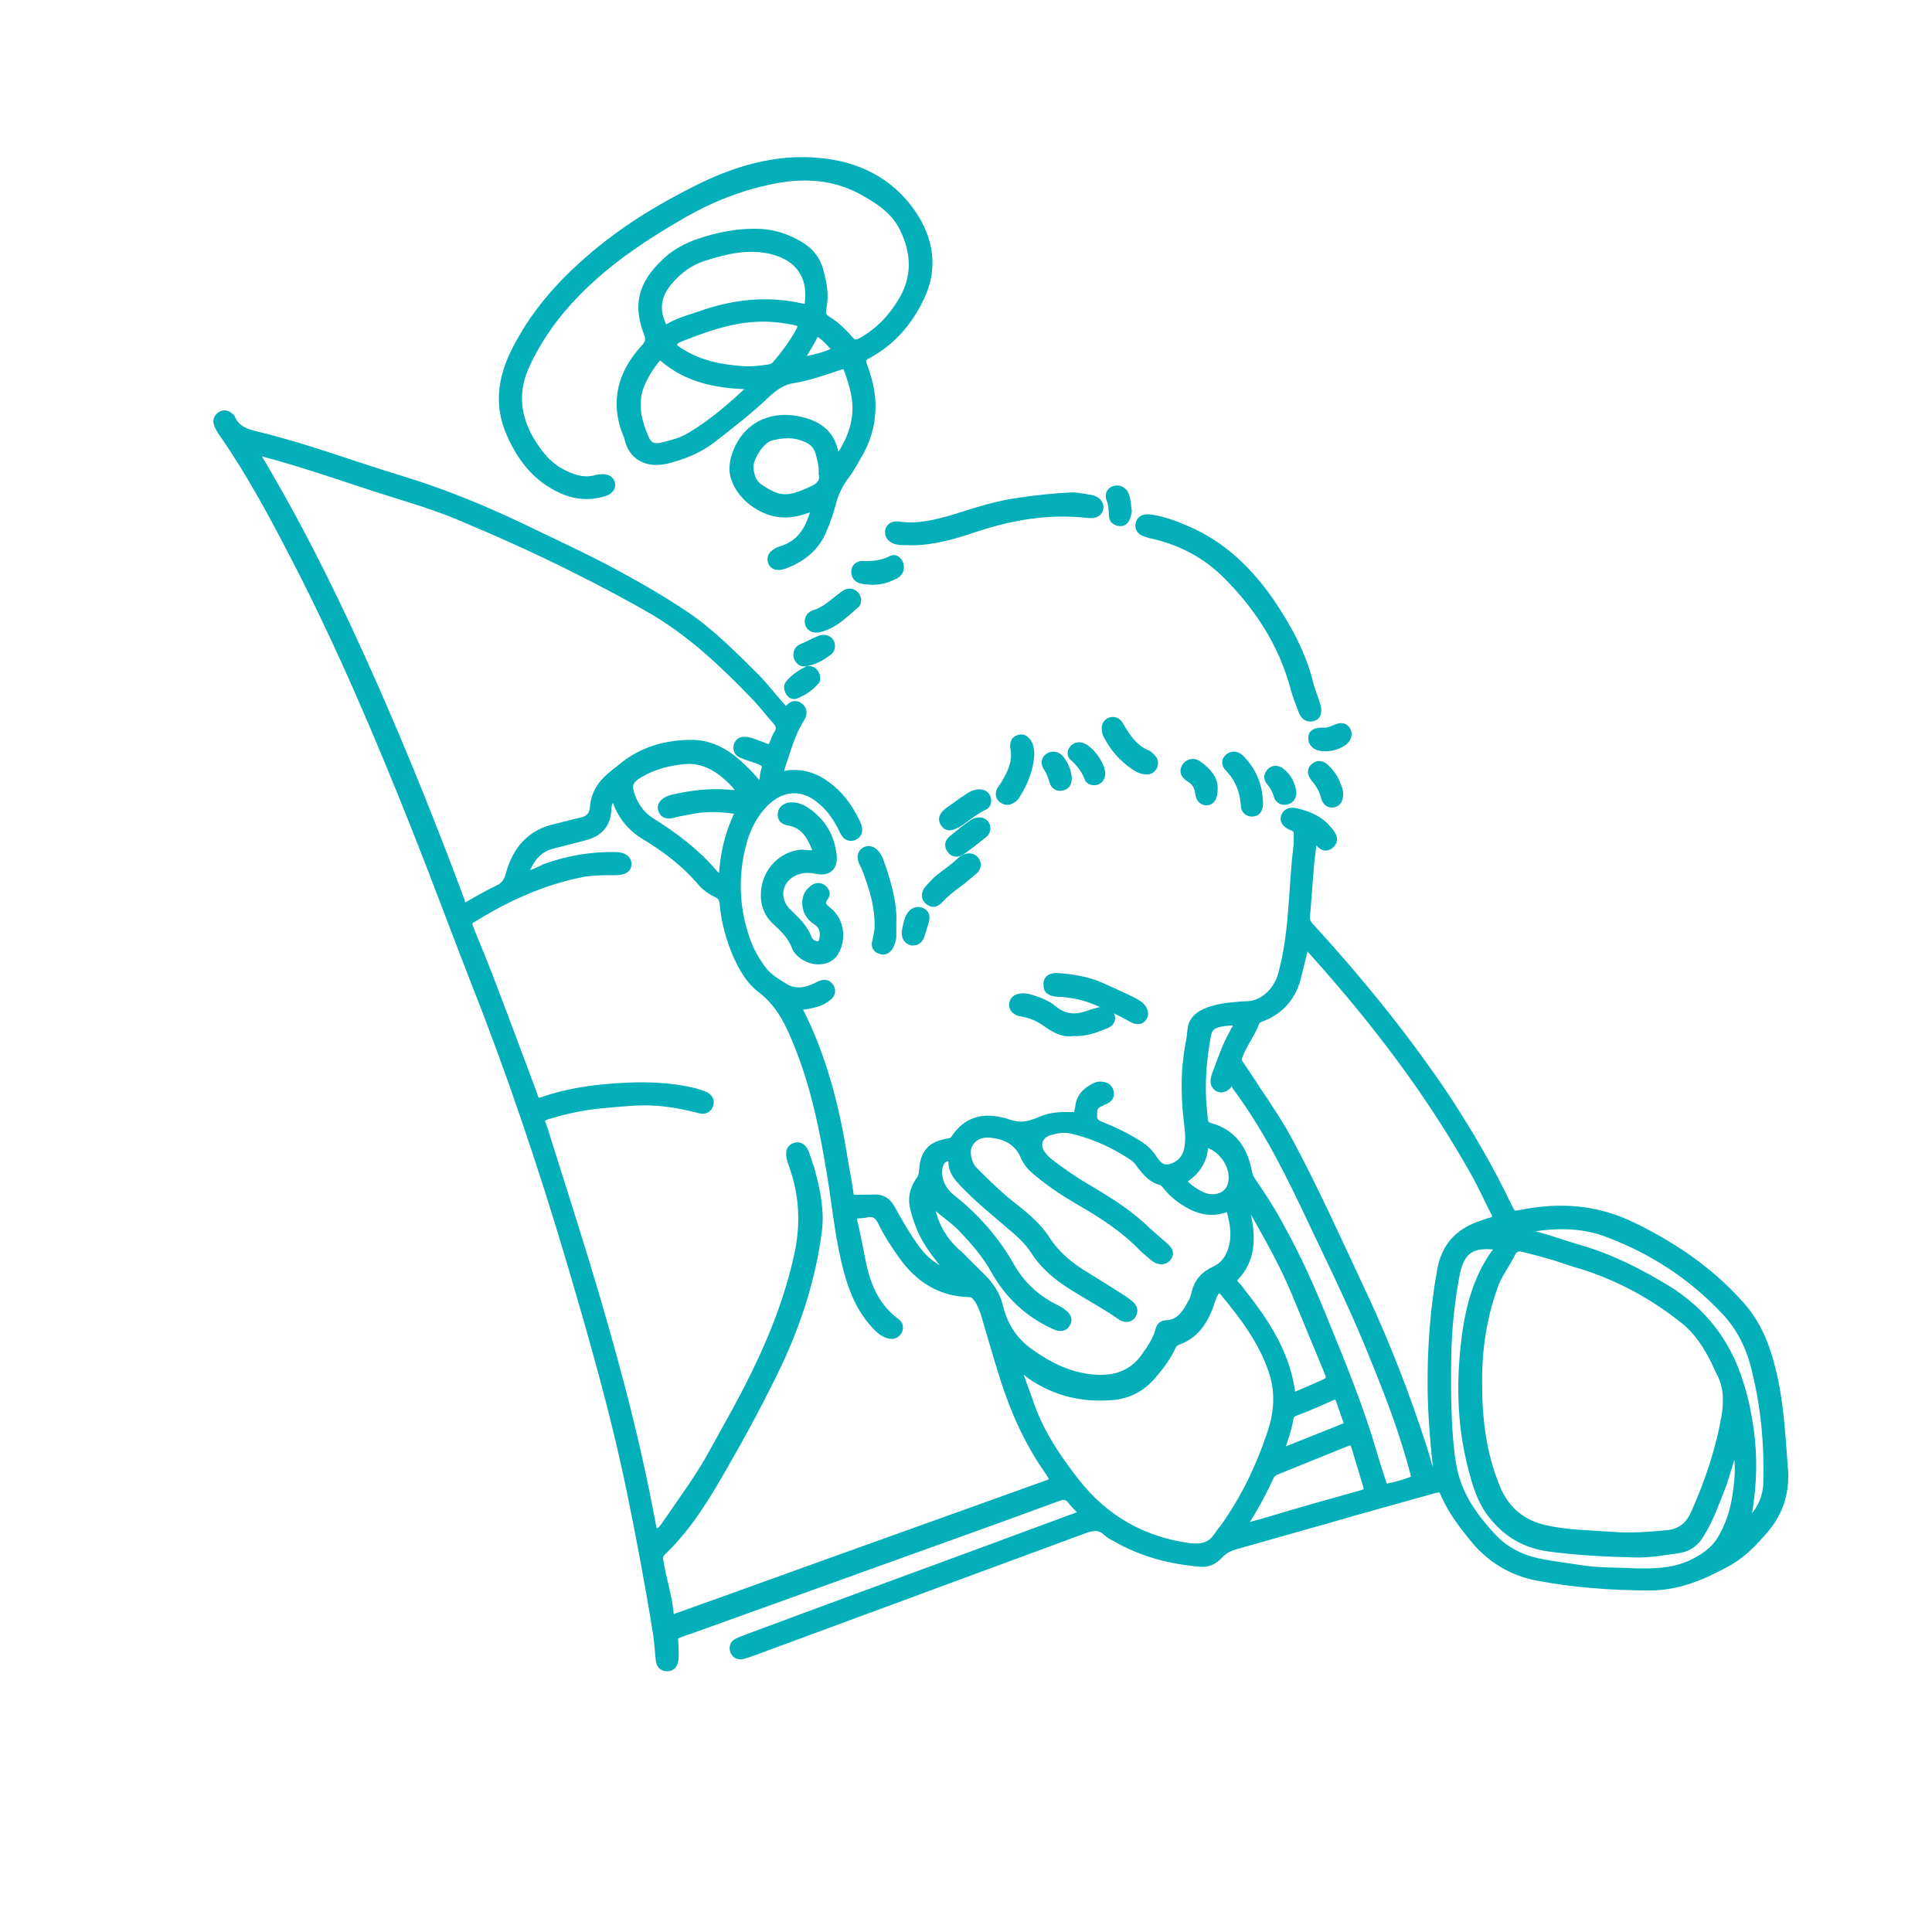 <?xml version="1.0" encoding="utf-8"?>
<!-- Generator: Adobe Illustrator 26.5.0, SVG Export Plug-In . SVG Version: 6.00 Build 0)  -->
<svg version="1.1" xmlns="http://www.w3.org/2000/svg" xmlns:xlink="http://www.w3.org/1999/xlink" x="0px" y="0px"
	 viewBox="0 0 566.9 566.9" style="enable-background:new 0 0 566.9 566.9;" xml:space="preserve">
<style type="text/css">
	.st0{fill:#03AFB9;stroke:#03AFB9;stroke-width:2;stroke-miterlimit:10;}
</style>
<g id="图层_2">
</g>
<g id="图层_1">
	<g id="背景_xA0_图像_1_">
	</g>
	<g>
		<path class="st0" d="M239.8,250.5c-1.7-4.6-3.5-8.5-8.6-9.3c-1.3-0.3-2.1-0.9-2-2.4c0.1-1.3,1.1-2,2.3-2.3
			c1.7-0.3,3.5,0.3,4.8,1.2c4.9,3.1,7.6,7.7,8.2,13.3c0.4,3.5-1.6,5.2-5,4.4c-2-0.4-4-0.4-6,0.4c-5.2,2.1-6.2,8-2.3,11.8
			c2.4,2.3,4.8,4.5,6,7.7c0.3,0.7,0.8,1.3,1.5,1.6c1.3,0.7,2.3,0.3,2.7-1.2c0.4-2.1,0.1-4-1.9-5.3c-2.1-1.3-3.2-3.3-3.1-5.8
			c0.1-1.7,0.9-3.1,2.3-4c0.9-0.7,2-0.7,2.9,0.1c0.8,0.7,1.2,1.7,0.5,2.5c-1.5,2-0.4,2.9,1.1,4.1c3.5,2.9,4.2,8.2,1.9,12.1
			c-1.6,2.7-5.3,3.3-8.5,1.7c-1.5-0.8-2.8-1.9-3.3-3.3c-1.1-2.9-3.1-5-5.3-7c-2.9-2.5-4-5.6-3.7-9.3c0.5-6,5.2-10.8,11-11.2
			C236.7,250.5,238,250.5,239.8,250.5z"/>
		<path class="st0" d="M337,151.9c3.7,0.4,7.3,1.7,10.8,3.2c10.8,4.5,18.7,12.2,25.2,21.6c5,7.4,9.3,15.3,11.4,24
			c0.5,2.1,1.5,4.2,2.1,6.4c0.5,1.9,0.1,3.1-1.2,3.5c-1.3,0.4-2.5-0.1-3.2-1.7c-0.9-2.4-1.9-4.8-2.5-7.2
			c-3.5-12.9-10.5-23.6-19.8-32.9c-6-6-13.3-9.8-21.5-11.7c-0.8-0.1-1.6-0.4-2.4-0.7c-1.2-0.4-2-1.3-1.7-2.7
			C334.5,152.4,335.4,151.9,337,151.9z"/>
		<path class="st0" d="M267.5,159c-1.7-0.1-3.5,0.1-4.9-0.4c-1.2-0.5-2-1.3-1.9-2.7c0.1-1.2,1.3-2.1,2.8-1.9
			c5.7,0.9,11.2-0.5,16.6-2.1c6.1-1.9,12.1-3.9,18.5-4.8c5.2-0.8,10.2-1.3,15.4-1.6c2-0.1,4,0.4,6,0.7c2,0.4,2.9,1.6,2.8,2.9
			c-0.3,1.5-1.5,2.1-3.5,1.9c-11.3-1.3-22.2,0.5-32.8,4C280.2,157.1,274,159,267.5,159z"/>
		<path class="st0" d="M310.3,286.5c5,0.4,9.6,1.2,13.7,3.2c2.8,1.3,5.6,2.5,8.4,3.9c0.8,0.4,1.5,0.8,2.1,1.3
			c1.3,1.1,1.7,2.5,1.1,3.6c-0.7,1.2-2,1.3-3.6,0.4c-3.3-1.9-6.8-3.5-10.2-4.9c-3.6-1.6-7.3-2.3-11-2.5c-2.7-0.1-3.7-0.9-3.6-2.5
			C307,287.2,308.4,286.4,310.3,286.5z"/>
		<path class="st0" d="M314.9,303c-3.1,0.5-5.7-1.1-8.1-2.8c-2.1-1.5-4.4-2.5-6.9-2.9c-0.4-0.1-0.8-0.1-1.2-0.3
			c-0.9-0.4-1.6-1.1-1.6-2.1c0-1.2,0.7-2,1.9-2.3c1.2-0.3,2.5-0.1,3.7,0.3c2.4,0.8,4.6,1.6,6.5,3.2c2.9,2.4,6.1,2.8,9.6,1.6
			c1.3-0.4,2.7-0.9,4-1.2c1.7-0.4,2.9,0.3,3.3,1.6c0.4,1.3-0.3,2.4-2.1,2.9C321.1,302.2,318.2,303.2,314.9,303z"/>
		<path class="st0" d="M262,270.8c0,1.3,0,2.5,0,3.9c0,1.1-0.4,2.1-0.9,3.1c-0.7,1.1-1.7,1.6-2.9,1.1c-1.2-0.4-1.6-1.5-1.3-2.5
			c0.3-1.2,0.5-2.4,0.7-3.7c0.3-6.5-1.6-12.5-4-18.5c-0.3-0.5-0.5-0.9-0.7-1.5c-0.5-1.2-0.3-2.4,0.8-3.1c1.2-0.7,2.3-0.3,3.2,0.7
			c0.5,0.5,0.9,1.2,1.2,1.9C259.9,257,262.4,264.9,262,270.8z"/>
		<path class="st0" d="M302.5,221.6c-0.4,4.4-1.9,8.2-4.2,11.8c-0.4,0.7-0.9,1.1-1.7,1.5c-0.9,0.5-1.9,0.3-2.7-0.4
			c-0.8-0.7-0.9-1.6-0.4-2.7c0.3-0.5,0.8-1.1,1.1-1.6c1.9-3.2,3.6-6.5,2.9-10.5c-0.3-1.3,0-2.7,1.5-3.1c1.3-0.4,2.4,0.4,3.1,2.1
			C302.4,219.7,302.5,220.7,302.5,221.6z"/>
		<path class="st0" d="M338.8,223.8c0,1.6-1.2,2.7-2.8,2.4c-1.3-0.1-2.4-0.7-3.5-1.5c-3.3-2.3-5.8-5.2-7.7-8.8
			c-0.3-0.5-0.5-1.2-0.5-1.9c-0.1-1.1,0.3-1.9,1.2-2.4c0.9-0.4,1.9-0.3,2.7,0.5c0.5,0.7,0.9,1.5,1.3,2.1c1.9,3.1,4,5.7,7.4,7
			C338,222.1,338.8,222.8,338.8,223.8z"/>
		<path class="st0" d="M286.8,253.7c0,0.9-0.5,1.6-1.2,2.1c-1.5,1.2-2.9,2.5-4.4,3.6c-1.9,1.3-3.7,2.8-5.3,4.5
			c-1.3,1.5-2.5,1.5-3.6,0.5c-1.1-0.9-1.1-2.3,0.1-3.7c1.1-1.2,2.1-2.4,3.3-3.3c2-1.6,4.1-2.9,6-4.8c0.7-0.7,1.6-1.1,2.5-1.2
			C285.7,251.3,286.7,252.4,286.8,253.7z"/>
		<path class="st0" d="M369.6,235.4c0-0.1,0,0.3,0,0.8c-0.1,1.3-0.7,2.3-2,2.4c-1.3,0.1-2.5-0.7-2.5-2.3c-0.3-4.2-1.7-7.8-4.6-10.8
			c-1.2-1.2-1.1-2.5-0.1-3.3c0.9-0.9,2.3-0.9,3.5,0.1C367.3,225.7,369.4,229.8,369.6,235.4z"/>
		<path class="st0" d="M251.7,175.9c0,0.7-0.1,1.3-0.7,1.7c-3.2,2.7-6,5.7-10.2,6.8c-1.7,0.5-2.9,0.1-3.5-1.1
			c-0.5-1.2,0-2.8,1.6-3.3c3.1-0.9,5.3-3.1,7.7-4.9c0.7-0.5,1.3-1.1,2.1-1.3C250.2,173.4,251.5,174.5,251.7,175.9z"/>
		<path class="st0" d="M287.2,232.6c1.2,0,2.1,0.4,2.5,1.5c0.4,1.2,0,2.3-1.1,2.7c-2.9,1.3-5.2,3.7-8,5.2c-1.7,0.9-2.8,0.9-3.6-0.3
			c-0.9-1.2-0.5-2.5,1.1-3.7c1.9-1.3,3.7-2.7,5.7-4C284.7,233.3,285.9,232.7,287.2,232.6z"/>
		<path class="st0" d="M255.9,170.6c-1.1-0.1-2.1-0.1-3.2-0.4c-1.3-0.3-2-1.2-1.9-2.7c0.1-1.2,1.1-1.9,2.3-1.9
			c2.9,0.1,5.8-0.1,8.6-1.6c0.8-0.4,1.6,0.1,2.1,0.9c0.5,0.8,0.5,1.6,0.3,2.4c-0.4,1.1-1.3,1.6-2.4,2
			C259.9,170.2,258,170.6,255.9,170.6z"/>
		<path class="st0" d="M289.6,243c0,0.9-0.4,1.6-1.2,2.1c-2,1.6-4,3.2-6,4.6c-1.5,1.1-2.8,0.8-3.6-0.4c-0.9-1.3-0.4-2.5,0.7-3.3
			c2-1.6,3.9-3.2,6-4.6C287.5,240.2,289.6,241.1,289.6,243z"/>
		<path class="st0" d="M356.3,231.3c0,2.8-0.8,3.9-2.1,4c-1.3,0.1-2.4-0.8-2.5-2.7c-0.3-2-1.2-3.3-2.8-4.2c-1.6-1.1-1.9-2.1-1.1-3.5
			c0.8-1.2,2.4-1.6,3.6-0.8C354.3,226.1,356.4,228.5,356.3,231.3z"/>
		<path class="st0" d="M393.1,232.3c0.1,2-0.3,3.2-1.7,3.6c-1.5,0.3-2.4-0.5-2.8-2c-0.5-2.1-1.6-3.9-2.9-5.4
			c-1.2-1.5-1.2-2.7-0.1-3.6c1.1-0.9,2.4-0.8,3.6,0.5C391.3,227.3,392.5,230,393.1,232.3z"/>
		<path class="st0" d="M316.7,218.8c2.9,0,7.4,6.5,6.5,9c-0.3,0.9-0.9,1.5-1.9,1.6c-0.9,0.1-1.9-0.3-2.1-1.1
			c-0.9-2.4-2.5-4.4-4.4-6.1c-0.7-0.7-0.7-1.6-0.1-2.4C315.1,219.2,315.8,218.8,316.7,218.8z"/>
		<path class="st0" d="M388.2,214.5c1.5,0.1,2.5-0.4,3.7-0.9c1.7-0.8,2.9-0.4,3.5,0.8c0.5,1.2,0.1,2.5-1.3,3.5
			c-1.9,1.2-3.9,1.7-6,1.5c-2-0.1-3.3-1.3-3.2-2.8C384.8,215.1,385.9,214.5,388.2,214.5z"/>
		<path class="st0" d="M244,189.6c0,0.8-0.4,1.5-1.1,1.9c-1.7,1.3-3.7,2.4-6,2.9c-1.3,0.4-2.3,0-2.9-1.3c-0.5-1.1-0.1-2.7,1.3-3.2
			c1.7-0.7,3.5-1.7,5.2-2.4C242.4,186.8,244.1,187.9,244,189.6z"/>
		<path class="st0" d="M379.4,232.6c-0.1,1.3-0.7,2.3-2,2.5c-1.3,0.3-2.4-0.5-2.7-1.7c-0.4-1.5-1.1-2.7-2.1-3.9
			c-0.9-1.1-0.8-2.1,0.1-3.1c0.9-0.9,2.1-0.9,3.2-0.1C378.1,228,379.1,230.2,379.4,232.6z"/>
		<path class="st0" d="M331.1,150c-0.1,0.7-0.3,1.3-0.5,2c-0.5,1.1-1.3,1.6-2.5,1.3c-1.1-0.3-1.7-0.9-1.7-2
			c-0.1-1.7-0.1-3.3-0.8-4.9c-0.4-1.2,0-2.4,1.3-2.8c1.2-0.4,2.3,0,3.1,1.1C330.9,146.3,330.8,148.2,331.1,150z"/>
		<path class="st0" d="M313.5,228.2c0,1.6-0.5,2.5-1.9,2.8c-1.3,0.3-2.3-0.4-2.7-1.7c-0.4-1.5-0.9-2.8-1.7-4
			c-0.9-1.3-0.7-2.5,0.4-3.3c1.2-0.8,2.5-0.5,3.5,0.5C312.5,224.2,313.3,226.2,313.5,228.2z"/>
		<path class="st0" d="M239.7,199c0,0.1,0,0.7-0.3,0.9c-1.6,1.9-3.6,3.2-5.8,4.1c-0.8,0.4-1.7-0.1-2.1-0.9c-0.5-0.9-0.7-1.9,0.1-2.7
			c1.5-1.7,3.3-2.9,5.3-3.9C238.2,196.1,239.6,197.2,239.7,199z"/>
		<path class="st0" d="M265.6,273.4c0.3-1.5,0.5-3.2,1.3-4.6c0.8-1.5,2.3-2,3.5-1.5c1.5,0.7,1.5,1.9,1.1,3.3
			c-0.4,1.3-0.8,2.7-1.2,3.9c-0.5,1.5-1.6,2.1-2.9,1.9C266.1,275.9,265.5,275.1,265.6,273.4z"/>
		<path class="st0" d="M518.8,397.5c-1.7-5.6-4.4-10.8-8.4-15.1c-8.8-9.8-19.5-17-31.2-22.7c-10.6-5.2-21.5-6-32.9-3.7
			c-2.4,0.4-2.4,0.5-3.6-1.9c-5.2-10.9-11.3-21.4-17.9-31.5c-11.9-17.9-25.6-34.7-40.1-50.6c-0.9-0.9-1.5-1.9-1.3-3.3
			c0.5-5.4,0.8-10.8,1.3-16.2c0.3-2.1,0.5-4.1,0.8-6.5c0.9,0.9,1.5,1.5,2.1,2c0.8,0.7,1.7,0.8,2.7,0.1c0.9-0.7,1.3-1.7,0.8-2.8
			c-0.4-0.8-0.9-1.5-1.5-2.1c-2.4-2.9-5.6-4.1-9-5c-1.9-0.5-3.2,0-3.7,1.3c-0.4,1.2,0.1,2.3,2,3.1c1.5,0.5,1.9,1.3,1.7,2.7
			c0,0.8,0.1,1.7,0,2.5c-0.9,6.8-1.1,13.5-1.7,20.3c-0.5,6.1-1.3,12.1-2.9,17.9c-1.3,4.6-5.3,8.8-10.4,8.8c-1.7,0-3.3,0.3-5,0.4
			c-2.5,0.3-4.9,0.8-7.3,1.9c-2.3,1.1-3.7,2.7-3.9,5.3c-0.1,1.6-0.4,3.2-0.7,4.8c-1.2,6.8-1.2,13.5-0.5,20.3
			c0.3,3.1,0.9,6.2,0.3,9.4c-0.5,2.9-2.3,4.8-4.9,5.6c-2.8,0.8-4.1-1.1-5.3-2.9c-1.1-1.6-2.4-2.8-4.1-3.9c-3.7-2.3-7.4-4.1-11.4-5.7
			c-1.2-0.5-1.9-1.1-1.9-2.5c0-2.7,0.3-3.2,3.2-4.4c1.2-0.5,2-1.3,1.7-2.7c-0.3-1.3-1.2-1.9-2.5-2c-0.7-0.1-1.5,0-2.1,0.4
			c-2.3,1.1-4.1,2.7-4.6,5.3c-0.1,1.1-0.4,2.1-0.7,3.2c-1.2,0-2.3,0-3.3,0c-2.5,0-4.9,0.3-7.2,1.3c-4,1.7-6,2-10,0.7
			c-0.7-0.3-1.2-0.4-1.9-0.5c-5.6-1.3-10.1,0.3-13.3,5c-0.5,0.9-1.2,1.2-2.3,1.3c-4.9,0.9-6.9,3.3-7.2,8.2c-0.1,1.2-0.3,2.1-1.1,3.2
			c-1.7,2.5-2.3,5.3-1.5,8.2c0.9,3.7,2.3,7.2,4.4,10.5c1.9,2.9,4.2,5.6,6.4,8.5c-3.9-1.2-7-3.5-9.6-6.8c-2.9-3.9-5.3-8-7.6-12.2
			c-1.2-2.3-2.8-3.3-5.3-3.2c-1.6,0.1-3.3,0-5,0.1c-1.3,0.1-1.9-0.4-2-1.7c-0.4-3.2-1.1-6.2-1.6-9.4c-2.4-15.4-6.2-30.4-13.3-44.3
			c-0.1-0.1,0-0.5,0-0.9c0.9,0,1.9-0.1,2.8-0.3c2-0.4,4-0.9,5.6-2.3c1.1-0.8,1.5-1.9,0.8-3.1c-0.7-1.1-1.7-1.3-2.8-0.9
			c-0.8,0.3-1.6,0.8-2.4,1.1c-2.7,1.2-5.6,1.3-8-0.1c-2.5-1.6-5.3-3.1-7-5.7c-1.5-2.1-2.9-4.4-3.9-6.9c-3.3-8.6-4.1-17.5-2.3-26.6
			c1.1-5.6,3.2-10.8,7.3-14.9c5-4.9,11.2-5.2,16.5-0.4c2.4,2,4.1,4.5,5.6,7.3c0.4,0.8,0.7,1.6,1.2,2.3c0.7,0.9,1.7,1.2,2.8,0.7
			c1.1-0.5,1.5-1.5,1.2-2.7c0-0.4-0.3-0.8-0.4-1.2c-2.1-4.5-4.9-8.5-9-11.4c-3.2-2.4-6.9-3.6-11-3.2c-0.8,0.1-1.6,0.5-2.5,0
			c0.1-1.6,0.8-3.2,1.3-4.8c1.3-3.9,2.5-7.8,4.8-11.4c0.7-1.2,0.9-2.4-0.3-3.5c-1.1-0.9-2.4-0.8-3.3,0.4c-0.9,1.1-1.5,0.4-2-0.3
			c-2.9-3.2-5.4-6.6-8.5-9.6c-6.2-6.1-12.5-12.5-19.8-17.4c-8.5-5.7-17.3-10.6-26.4-15.3c-7.3-3.7-14.9-7.2-22.3-10.8
			c-11.4-5.4-23.2-10.2-35.5-13.9c-13.8-4.2-27.2-9.3-41.3-12.7c-3.3-0.8-6.2-1.6-7.7-5c0-0.3-0.3-0.4-0.4-0.5
			c-0.9-0.8-1.9-1.1-2.9-0.4c-1.1,0.7-1.3,1.7-0.9,2.8c0.4,0.9,0.9,1.9,1.6,2.8c8.2,11.8,14.9,24.4,21.5,37.2
			c13.1,25.4,24.2,51.6,34.8,78.2c6,15.1,11.6,30.3,17.5,45.4c10.6,26.8,19.8,54.2,28,81.8c6.6,22.4,13.1,45,17.8,68
			c2.8,13.7,5.4,27.5,7.6,41.3c0.4,2.5,0.5,5,0.8,7.6c0.1,1.5,0.8,2.5,2.4,2.5c1.5,0,2.1-1.1,2.3-2.5c0.1-1.3,0-2.5,0-3.9
			c-0.1-2.9-0.7-2.8,2.4-3.9c0.4-0.1,0.9-0.4,1.5-0.5c27-9.7,53.9-19.4,80.9-29.1c9.2-3.3,18.3-6.6,27.5-10c1.7-0.7,2.8-0.5,3.9,0.9
			c0.9,1.2,2,2.1,3.2,3.5c-1.1,0.9-2.3,1.2-3.7,1.7c-31.5,11.7-63.1,23.2-94.5,34.9c-0.9,0.4-2,0.7-2.9,1.2
			c-1.2,0.5-1.6,1.7-1.1,2.9c0.5,1.1,1.5,1.5,2.7,1.2c1.2-0.3,2.4-0.8,3.6-1.2c32.3-11.9,64.4-23.8,96.7-35.7
			c2.5-0.9,4.4-1.1,6.4,0.8c0.8,0.7,1.7,1.2,2.7,1.7c7.6,4.4,15.8,6.5,24.4,7.3c2.4,0.3,4.4-0.5,6-2.3c1.5-1.6,3.2-2.4,5.2-2.9
			c8.6-2.4,17.1-4.9,25.8-7.3c10.6-3.1,21.2-6,31.9-9c2.1-0.5,2.3-0.5,3.2,1.6c2,4.5,4.9,8.4,8,12.2c5,6.4,11.7,10.5,19.7,11.9
			c10.6,2,21.2,2.7,32,2.8c8.9,0.1,16.5-3.3,23.9-7.4c4.1-2.4,7.3-5.8,10.4-9.4c4.2-4.9,6.1-10.6,5.8-17
			C522.8,420.5,522.4,408.8,518.8,397.5z M443.8,367.5c0.7-1.3,2-1.5,3.3-1.1c2.9,0.7,5.7,1.5,8.6,2.3c2.9,0.9,5.8,2,8.8,2.8
			c10.9,3.5,20.6,8.8,29.5,15.9c4.2,3.3,6.9,7.7,9.2,12.3c0.5,1.1,0.9,2.1,1.5,3.2c2.1,4,2.1,8.2,1.5,12.3c-1.7,10-4.9,19.5-9,28.7
			c-1.6,3.6-3.9,5.7-8.1,6.1c-5.3,0.5-10.5,0.9-15.8,0.5c-6.6-0.5-13.4-0.5-19.9-2c-6.9-1.5-11.7-5.7-14.3-12.2
			c-4-9.7-5.2-20-5.2-30.1c-0.1-9.8,1.2-19.1,4.4-28.1C439.4,374.3,442.1,371.1,443.8,367.5z M353.5,335.5c5.4,1.3,9.2,7.4,7.7,12.2
			c-0.8,3.1-4.6,4.6-8.1,3.2c-2.1-0.9-4.2-2.3-6.2-4.4C351.1,344,353.6,340.4,353.5,335.5z M273,352.5c2.7,2.9,6.1,4.9,8.9,7.7
			c3.7,3.9,7.2,7.8,9.8,12.5c4,7.2,9.7,12.6,17.1,16.1c0.4,0.1,0.7,0.4,1.1,0.5c1.2,0.4,2.4,0.4,3.1-0.8c0.8-1.2,0.3-2.3-0.7-3.1
			c-0.8-0.7-1.7-1.2-2.7-1.7c-5.6-2.8-10-6.9-13-12.3c-4.4-7.7-10.1-14.2-17-19.7c-2-1.6-3.5-3.5-4-6c-0.3-1.5-0.3-2.9,0.4-4.4
			c0.5-1.1,1.5-1.6,2.5-1.5c0.9,0.1,0.8,1.2,0.8,1.9c0.3,2.1,1.5,3.7,2.9,5.2c4.9,5.2,10.5,9.6,15.8,14.2c2,1.7,3.9,3.7,5.3,5.8
			c2.9,4.6,7,8,11.6,10.8c4.4,2.8,9,5.2,13.3,8.2c0.4,0.3,0.7,0.4,1.1,0.7c1.1,0.5,2.1,0.4,2.9-0.5c0.8-1.1,0.7-2.3-0.3-3.2
			c-0.5-0.5-1.3-1.1-2-1.6c-3.6-2.3-7.2-4.6-10.8-6.8c-4.8-2.8-9-6.2-12.1-11c-2.9-4.5-7.3-7.7-11.4-11c-3.5-2.9-6.6-6-9.8-9.2
			c-1.7-1.7-2.5-5.3-1.5-7.3c1.2-2.3,3.2-3.3,5.8-3.2c4.5,0.3,8.2,1.9,10.2,6.2c0.9,2.3,2.5,4,4.4,5.4c3.7,3.1,7.7,5.7,11.8,8.1
			c6.8,3.9,13.3,8.1,18.7,13.7c1.1,1.1,2.4,2.1,3.6,3.1c1.6,1.1,3.2,0.8,4-0.4c0.8-1.2,0.4-2.1-1.2-3.5c-1.6-1.3-3.2-2.8-4.8-4.2
			c-5-4.9-10.8-8.6-16.7-12.1c-4-2.3-7.7-4.8-11.4-7.6c-1.1-0.8-2-1.6-2.8-2.7c-2-2.4-1.2-5.6,1.9-6.6c2.3-0.7,4.5-1.1,6.9-0.5
			c6.5,1.6,12.3,4.2,17.9,8c0.9,0.7,1.5,1.5,2.1,2.4c1.6,2,3.3,4,5.8,4.6c0.9,0.3,1.3,0.9,1.9,1.6c1.6,2,3.6,3.6,5.8,4.9
			c3.5,2.1,7,2.9,10.9,1.7c0.5-0.1,0.9-0.5,1.7-0.1c0.9,3.3,1.7,6.8,0.9,10.5c-0.7,3.3-2.4,6-5.4,7.3c-3.1,1.5-4.9,3.5-5.7,6.8
			c-0.3,1.1-0.5,2.1-1.1,2.9c-1.6,3.1-3.5,6-7.4,6.1c-1.2,0.1-1.9,0.8-2.1,2c-0.8,2.9-2.5,5.3-4.2,7.7c-4,5.6-9.7,6.9-16.1,6.1
			c-6.4-0.8-11.8-3.5-17.1-7.2c-5.2-3.6-8-8.2-9.4-14.1c-0.8-3.1-2.5-5.6-4.6-7.8c-2.3-2.3-4.5-4.4-6.8-6.8
			C277.2,364.6,273.8,359.1,273,352.5z M366,356.1c-0.1-0.7-0.3-1.2-0.4-1.9c0-0.1,0-0.4,0.1-0.9c1.5,0.9,2.1,2.4,2.8,3.6
			c4.1,7.3,8.2,14.6,11.4,22.3c3.2,7.7,6.4,15.5,9.6,23.2c0.9,2.4,0.9,2.4-1.3,3.5c-2.9,1.3-5.8,2.5-9,3.9
			c-1.3-12.3-7.7-21.8-14.9-30.9c-0.5-0.8-1.2-1.5-1.9-2.3c-0.5-0.5-0.5-1.1,0-1.7C367.7,369.4,367.4,362.9,366,356.1z M390.7,410
			c1.1-0.5,1.9-0.3,2.3,0.9c0.7,1.9,1.3,3.9,2,5.7c0.3,0.8,0.4,1.7-0.7,2.1c-6.1,2.4-11.9,4.8-18.6,7.4c1.2-3.7,2.3-6.6,2.8-9.7
			c0.1-0.9,0.5-1.5,1.5-1.9C383.5,413.2,387.1,411.6,390.7,410z M213.7,232.7c-5.2-0.4-10.2,0.1-15.1,1.2c-0.7,0.1-1.5,0.3-2.1,0.5
			c-2,0.8-2.8,1.9-2.4,3.2c0.4,1.3,1.6,2,3.7,1.3c2-0.5,4-0.8,6-1.2c4.1-0.7,8.4-0.5,13.1,0.3c-3.2,6.2-4.6,12.6-5,19.3
			c-1.3,0.1-1.9-0.7-2.4-1.2c-5.2-6.1-11.6-10.9-18.3-15.1c-2.8-1.7-4.6-4.2-5.8-7.3c-1.2-3.2-0.8-4.6,2.1-6.4
			c4.1-2.5,8.8-3.7,13.5-4.1c4.1-0.3,7.7,1.1,10.9,3.6c2,1.6,4,3.5,5.7,6C215.9,232.7,214.7,232.9,213.7,232.7z M135.2,263.9
			c-8-21.5-16.6-42.9-25.9-63.9s-19.3-41.6-30.8-61.3c-1.1-1.9-2.3-3.9-3.3-5.7c0.9-0.7,1.7-0.1,2.5,0.1c10.4,2.8,20.4,6.2,30.7,9.6
			c8.5,2.8,17.3,5.2,25.6,8.6c11.7,4.9,23.4,10.1,34.7,15.8c8,4,15.8,8.1,23.5,12.6c11.3,6.8,20.7,15.8,29.7,25.2
			c2,2.1,3.7,4.4,5.6,6.5c1.1,1.2,1.5,2.3,0.7,3.7c-1.1,1.6-1.2,3.3-2.3,4.5c-1.7-0.7-3.3-1.3-5-1.9c-0.7-0.3-1.5-0.4-2.1-0.5
			c-1.2-0.1-2.1,0.3-2.5,1.5c-0.4,1.3,0.3,2.4,1.5,2.8c1.6,0.7,3.2,1.1,4.8,1.7c2.1,0.9,2.3,1.1,1.6,3.3c-0.4,1.3,0,2.8-1.3,4
			c-1.2-1.3-2.4-2.8-3.6-4c-4.4-4.5-9.3-8.2-15.8-8.4c-7.8-0.1-15.1,1.9-21.2,7c-0.8,0.7-1.7,1.3-2.5,2c-3.2,2.5-5.4,5.6-5.7,9.8
			c-0.1,2-1.1,3.3-3.2,3.9c-2.5,0.5-5.2,1.3-7.7,1.9c-7.6,1.6-11.8,6.6-13.8,13.8c-0.5,2.1-1.5,3.5-3.6,4.4c-3.2,1.5-6.1,3.3-9.2,5
			C135.5,265.7,135.5,264.7,135.2,263.9z M306.8,435.5c-21.5,7.7-42.9,15.4-64.4,23.1c-13.9,5-27.9,10.1-42,15.1
			c-0.7,0.3-1.5,0.5-2.1,0.8c-0.9,0.3-1.5,0-1.6-0.9c-0.5-5.4-2.3-10.6-3.1-15.9c-0.1-0.9,0-1.5,0.8-2.3c7.8-7.4,13.3-16.7,18.6-26
			c5.4-9.4,10.6-19.1,15.3-28.9c5.8-12.3,10-25.2,11.8-38.8c0.9-6.2-0.4-12.5-2.1-18.6c-0.5-1.6-1.1-3.2-1.6-4.8
			c-0.7-1.7-1.7-2.4-3.1-2s-1.9,1.6-1.5,3.3c0.1,0.8,0.4,1.6,0.7,2.4c3.3,9.2,3.5,18.3,1.2,27.7c-3.6,15.7-10.2,30.1-17.8,44.1
			c-2.3,4.1-4.5,8.2-6.8,12.3c-4,7.4-9.2,14.3-13.9,21.2c-0.7,1.1-1.5,2-3.1,2.7c-0.3-1.1-0.5-1.9-0.7-2.8
			c-4.8-26.2-11.8-51.6-19.5-77c-4-13-8.1-25.9-12.2-38.9c-0.1-0.4-0.3-0.8-0.4-1.2c-0.9-1.6,0-2.3,1.5-2.7
			c5.6-1.7,11.3-2.9,17.1-3.3c2.8-0.3,5.7-0.5,8.6-0.7c6-0.3,11.8,0.5,17.7,2c0.5,0.1,1.1,0.3,1.6,0.4c1.2,0.1,2.1-0.4,2.5-1.6
			c0.4-1.2-0.1-2.1-1.1-2.7c-0.9-0.5-2-0.8-2.9-1.1c-8-2-15.9-2.1-24-1.5c-7.2,0.5-14.3,1.6-21.2,4c-2,0.7-2.1-0.8-2.5-1.9
			c-3.9-10.4-7.7-20.7-11.6-30.9c-2.1-5.7-4.5-11.4-6.8-17.1c-0.9-2.4-0.9-2.5,1.1-3.7c10-6.1,20.4-10.8,31.9-13
			c3.1-0.5,6.1-0.5,9.2-0.5c2.7,0,3.9-0.7,3.9-2.3c0-1.5-1.3-2.5-3.9-2.5c-7-0.1-13.9,1.1-20.6,3.5c-1.5,0.9-3.3,1.6-6,2.5
			c1.7-4.8,4.1-8,8.5-9c3.1-0.8,6.1-1.6,9.3-2.4c4.2-1.1,6.6-3.6,6.8-8.1c0-1.5,0.5-2.7,1.6-3.7c0.3,0.4,0.5,0.8,0.7,1.2
			c1.7,4.9,4.9,8.4,9.3,10.9c5.7,3.5,11,7.6,15.4,12.7c1.3,1.6,2.9,2.8,4.8,3.7c1.5,0.7,1.9,1.7,2,3.2c0.5,5.4,2,10.6,4.2,15.5
			c1.7,3.6,3.7,7,6.9,9.4c5.3,4,8.1,9.7,10.5,15.7c5.2,12.6,7.8,25.9,10,39.3c1.3,8.1,2.1,16.3,4,24.4c1.6,7,3.9,13.7,8.9,19.1
			c1.1,1.2,2.3,2.3,3.9,2.8c1.2,0.4,2.4,0.1,3.1-1.1c0.5-1.1,0.3-2.1-0.7-2.8c-5.6-4.1-8.2-9.8-9.7-16.3c-0.9-4.4-1.7-8.8-2.7-13.1
			c-0.3-1.2,0.1-1.9,1.3-1.9c0.8,0,1.7-0.1,2.5-0.3c2.1-0.4,3.3,0.5,4.2,2.4c1.7,3.5,3.7,6.6,6,9.8c4.8,6.8,11.2,11,19.7,11.2
			c0.9,0,1.6,0.4,2.1,1.1c1.1,1.3,1.7,2.9,2.3,4.5c1.9,6.4,3.7,12.7,5.7,19.1c3.2,10,7.4,19.4,13.5,27.9
			C309.3,434.6,309.3,434.6,306.8,435.5z M359.1,448.1c-0.7,0.8-1.3,1.6-1.9,2.5c-2,3.1-4.8,3.6-8.2,3.2
			c-13.7-1.9-24.8-8.2-33.3-19.1c-5.8-7.4-10.9-15.1-13.8-24.2c-0.8-2.3-1.7-4.5-2.5-6.9c-0.4-0.7-0.8-1.2-0.3-2
			c1.3,0.3,2.3,1.3,3.3,2.1c7.3,5,15.4,6.9,24.2,6.1c4.6-0.4,8.5-2.5,11.6-6.1c2.1-2.5,4.1-5,5.6-8.1c0.4-0.9,0.8-1.6,1.9-2
			c4.8-1.7,7.4-5.4,9.2-10c0.5-1.3,0.8-2.7,1.5-3.9c0.7-1.5,1.6-1.6,2.7-0.3c5.8,7,11.3,14.3,14.2,23.1c2.1,6.4,1.5,12.5-0.7,18.7
			C369.3,431,364.9,439.9,359.1,448.1z M399,438.4c-8.9,2.5-17.9,5-26.8,7.7c-2.3,0.7-4.5,1.2-6.6,1.9c-0.3-0.1-0.4-0.3-0.7-0.4
			c3.1-4.6,5.6-9.4,8-14.5c0.4-0.8,1.2-1.2,2-1.5c6.6-2.7,13.3-5.4,20-8.1c1.9-0.8,2-0.7,2.7,1.3c1.1,3.6,2.1,7,3.2,10.6
			C401.4,437.7,401.4,437.7,399,438.4z M406.2,436.5c-0.9-3.1-2-6.1-2.9-9.2c-3.9-13.7-9.3-26.8-14.7-40
			c-3.7-9.2-7.7-18.1-12.5-26.8c-2.5-4.8-5.4-9.3-8.5-13.8c-0.7-0.9-1.1-2-1.3-3.2c-1.3-6.4-4.6-11.2-11.2-13
			c-1.1-0.3-1.6-0.9-1.7-2c-0.1-2-0.4-4-0.5-6c-0.3-6.4,0.3-12.7,1.5-19c0.3-1.3,0.8-2.1,2-2.7c2-0.8,4.2-0.9,6.6-0.9
			c0.1,1.3-0.8,2.1-1.2,3.1c-2.3,4-3.7,8.4-5.3,12.6c-0.1,0.5-0.3,1.1-0.3,1.6c0,0.9,0.4,1.7,1.2,2.1c0.8,0.4,1.6,0.3,2.4-0.3
			c0.7-0.4,0.9-1.1,1.2-1.7c1.1,0.1,1.2,0.9,1.6,1.6c9.3,12.5,16.1,26.4,22.7,40.5c6.4,13.4,12.9,26.8,18.3,40.5
			c4.4,10.8,8.4,21.5,11.3,32.7c0.1,0.4,0.1,0.8,0.4,1.3C412.3,435.1,409.4,435.9,406.2,436.5z M422.7,372.7
			c-2.1,11.6-2.9,23.1-2.8,34.8c0.1,7.6,0.7,15,1.5,22.6c0,0.4,0.3,0.8,0.3,1.2c0,0.7-0.5,0.8-1.1,0.9c-0.5,0.1-0.8-0.3-0.9-0.7
			c-0.7-2.1-1.2-4.2-1.9-6.4c-5-15.5-10.9-30.8-17.8-45.5c-7-14.9-13.7-29.9-21.4-44.3c-2.8-5.3-6.2-10.4-9.6-15.4
			c-1.7-2.7-3.5-5.3-5.3-8c-0.5-0.8-0.4-1.3-0.1-2c1.3-3.5,3.7-6.5,5-10c0.3-0.7,0.9-0.8,1.5-1.1c6.1-2.3,9.6-6.8,10.9-13
			c0.7-2.7,1.3-5.4,2-8.2c1.1,0.3,1.5,1.1,2,1.6c17.9,19.9,34.1,41,47.3,64.5c2.3,4,4.1,8.1,6.2,12.2c0.7,1.3,0.4,1.9-0.9,2.3
			c-1.2,0.3-2.4,0.8-3.6,1.2C427.6,361.7,423.9,366,422.7,372.7z M509.2,439.7c-0.7,4.1-2,8-4.1,11.6c-2.1,3.7-5.4,5.8-9.2,7.6
			c-5.2,2.3-10.5,2.4-15.9,2.3c-5.3-0.3-10.6-0.1-15.8-0.9c-4.4-0.7-8.9-1.2-13.1-2.1c-5.3-1.2-9.8-3.6-13.5-7.7
			c-4.9-5.4-9.2-11.3-10.9-18.7c-0.9-4-1.2-8-1.5-11.9c-0.5-8.1-0.5-16.3-0.3-24.6c0.3-7.3,1.1-14.6,2.5-21.8
			c1.5-6.6,4.4-8.6,11.6-7.8c0.5,0.9-0.1,1.6-0.7,2.3c-4.6,6.6-6.9,14.3-8.1,22.2c-2,13.8-1.9,27.5,1.7,41c1.1,4.2,2.4,8.6,5,12.3
			c4.4,6.1,10.1,9.8,17.9,10.8c8.4,1.1,16.7,1.5,25.1,1.7c4.4,0.1,8.6-0.7,12.9-1.3c2.9-0.5,4.8-2.1,6.2-4.4
			c2.9-4.6,4.6-9.7,6.6-14.7c1.2-3.7,2.3-7.4,3.6-11.6C510.6,429.5,510,434.7,509.2,439.7z M518.4,435c-0.1,4.6-2,8.5-5.6,11.9
			c-0.5-1.5,0.3-2.5,0.4-3.6c1.3-8,1.5-15.8,0.4-23.8c-0.7-4.8-1.6-9.4-3.1-13.9c-3.7-11.8-10.8-21-21.4-27.5
			c-8.1-4.9-16.5-9.2-25.6-11.8c-5.3-1.5-10.5-3.6-15.8-4.6c-0.3,0-0.7-0.1-0.9-0.8c8.5-1.6,16.9-2,25.1,1.2
			c12.9,4.9,24.2,12.2,33.7,22.2c4.9,5,7.8,10.9,9.4,17.7C517.7,412.8,518.7,423.8,518.4,435z"/>
		<path class="st0" d="M267.9,62.8c-6.5-9.7-16.5-14.6-28-15.5c-12.5-1.1-24.3,2.5-35.3,8c-11.4,5.7-22.2,12.3-31.9,20.8
			c-8.9,7.7-16.3,16.3-21.6,26.8c-4.1,8.1-5.2,16.3-1.3,24.8c2.9,6.5,7,11.9,13.4,15.3c4.2,2.3,8.9,3.2,13.8,1.7
			c1.9-0.5,2.7-1.6,2.5-2.8c-0.3-1.3-1.5-2-3.6-1.7c-0.3,0-0.4,0.1-0.7,0.1c-4,1.2-7.4-0.1-10.9-2c-3.6-2-6.1-5.2-8.2-8.6
			c-4.5-7.3-5.3-14.9-1.6-22.7c4.5-9.7,11-17.8,18.9-25c7.4-6.8,15.7-12.3,24.3-17.4c8.6-5.2,17.7-9.2,27.5-11.3
			c10.1-2.3,19.8-1.9,28.9,3.5c4.4,2.5,8.5,5.4,10.8,10.1c3.5,7,4,14.3-0.4,21.5c-2.9,4.9-6.8,8.9-11.8,11.7
			c-1.3,0.7-2.3,0.8-3.3-0.5c-1.9-2.1-3.9-4.2-6.4-5.7c-1.5-0.9-1.9-1.9-1.5-3.5c0.8-3.9,0.1-7.4-0.9-11c-0.9-3.5-3.1-6-6.1-7.7
			c-3.3-1.9-6.9-3.2-10.8-3.5c-6.8-0.4-13.1,0.9-19.4,3.1c-2.9,1.1-5.6,2.5-8,4.5c-7.3,6.4-10,12.6-6.4,22c0.7,1.7,0.5,2.8-0.8,4.2
			c-6.8,7.4-9.2,15.8-5.3,25.5c0.3,0.4,0.4,0.9,0.5,1.5c1.2,4.8,5.3,7.4,11.2,6.1c4.9-1.2,9.6-3.1,13.5-6.1
			c5.4-4.2,11-8.5,16.1-13.4c2.3-2.1,4.6-3.7,7.8-4.2c4.5-0.7,8.8-2.3,13.1-3.7c2.1-0.7,2.1-0.7,2.9,1.5c0.7,2,1.3,3.9,1.7,5.8
			c1.6,7.2-0.5,13.5-4.6,19.4c-0.9-0.7-0.9-1.5-1.1-2.1c-1.1-5-4.6-7.6-9.2-8.8c-8.9-2.5-17.4,1.2-20.2,10.8c-0.5,2-0.7,4,0,6
			c1.7,5.4,7.8,10.1,13.8,10.5c3.3,0.3,6.4-0.8,9.8-2c-1.5,6.2-4.1,10.9-10.4,12.6c-0.7,0.3-1.3,0.7-1.9,1.2
			c-0.9,0.9-0.8,2.5,0.3,3.3c0.9,0.5,1.9,0.4,2.8,0.1c5.3-1.9,9.6-5.2,11.7-10.5c1.1-2.5,2-5.2,2.7-7.8c0.7-2.8,1.9-5.3,3.6-7.7
			c1.9-2.4,3.3-5.2,4.8-7.8c2.3-4.4,3.3-8.9,3.2-13.8c-0.1-4-1.2-7.7-2.5-11.4c-0.5-1.3-0.3-2,1.1-2.7c7.2-3.9,12.2-9.6,15.7-17
			C274.4,78.6,272.8,70.1,267.9,62.8z M196.2,82.8c2.9-3.5,6.4-6.1,10.9-7.4c6.1-1.9,12.1-3.3,18.5-2c0.4,0.1,0.8,0.1,1.2,0.3
			c7.4,1.9,11.2,7.2,10.4,14.7c-0.1,1.9-0.3,2-2.1,1.6c-9.4-2.1-18.7-1.3-27.9,1.7c-4.1,1.5-8.4,2.4-12.1,4.9
			C192.2,91.5,192.7,87,196.2,82.8z M220.2,113.9c-5.4,5-11,10-17.4,13.8c-2.5,1.6-5.4,2.4-8.4,3.1c-2.8,0.7-4.2-0.1-5.2-2.7
			c-2-4.8-3.2-9.7-1.2-14.9c1.1-2.8,2.7-5.3,4.5-7.6c0.5-0.7,1.2-1.2,2.1-0.4c7,6,15.4,7.7,24.3,8c0.1,0,0.5,0,1.2,0
			C220.2,113.6,220.2,113.8,220.2,113.9z M227.4,107.1c-0.7,0.7-1.5,0.8-2.3,0.9c-2.1,0.3-4.1,0.5-6.1,0.5
			c-6.8-0.4-13.4-1.5-19.3-5.3c-0.8-0.5-2.1-1.1-2-2.3c0.1-0.9,1.3-1.3,2.1-1.7c7.4-2.9,14.9-5.6,23-5.8c3.6-0.1,7.2,0.3,10.8,1.1
			c1.3,0.3,1.7,0.9,1.1,2.3C232.7,100.5,230.2,103.9,227.4,107.1z M234.9,105.9c1.2-2.7,2.9-4.8,4-7.3c0.5-1.2,1.2-0.9,2-0.3
			c1.6,1.2,2.9,2.7,4.5,4.4C242,104.5,238.5,105.1,234.9,105.9z M238.6,143.5c-7,3.3-9.8,3.6-15.7-0.5c-2-1.3-2.5-3.3-2.8-5.4
			c-0.4-2.9,3.1-8.5,6.1-9.3c3.5-0.9,6.9-1.1,10.2,0.4c2,0.8,3.3,2.1,3.9,4.2c0.5,2,1.1,3.9,0.9,6
			C241.8,141,240.6,142.6,238.6,143.5z"/>
	</g>
</g>
</svg>
